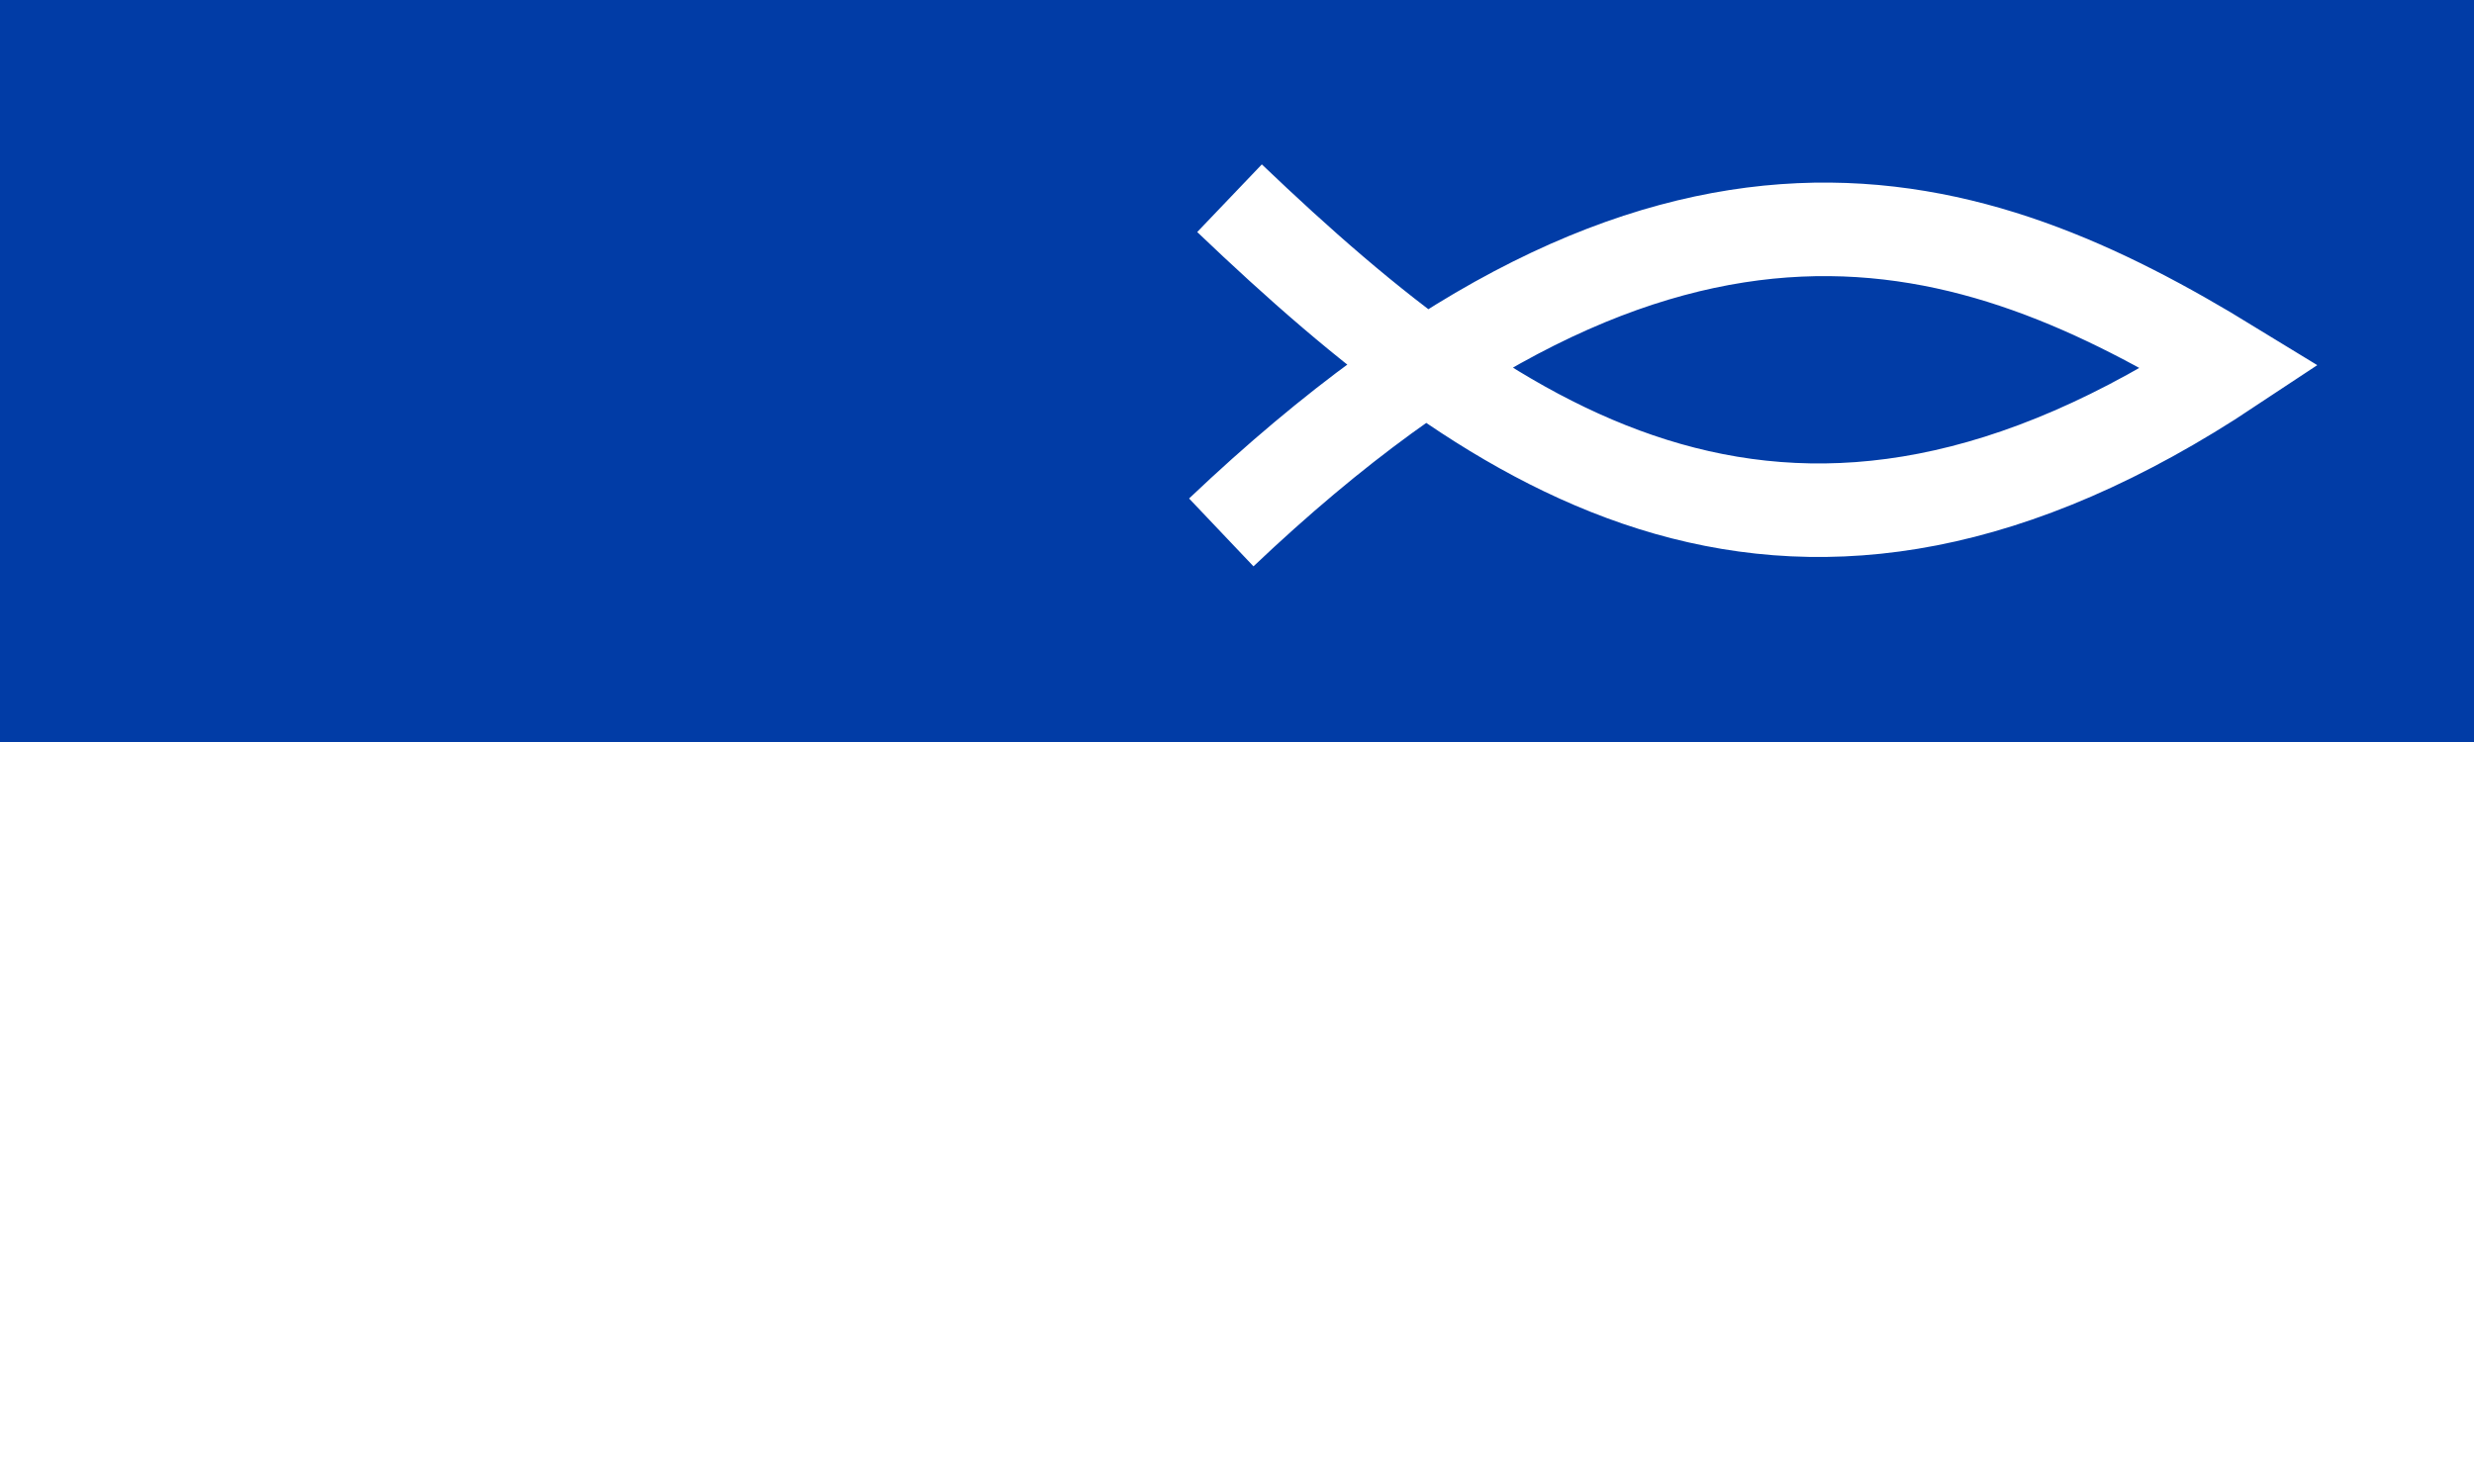 <?xml version="1.0" encoding="UTF-8" standalone="no"?>
<!-- Created with Inkscape (http://www.inkscape.org/) -->

<svg
   width="1000"
   height="600"
   viewBox="0 0 264.583 158.75"
   version="1.1"
   id="svg5"
   sodipodi:docname="Bandera de Renovación Costarricense con Ichthys Ilegal.svg"
   inkscape:version="1.1 (c4e8f9ed74, 2021-05-24)"
   xmlns:inkscape="http://www.inkscape.org/namespaces/inkscape"
   xmlns:sodipodi="http://sodipodi.sourceforge.net/DTD/sodipodi-0.dtd"
   xmlns="http://www.w3.org/2000/svg"
   xmlns:svg="http://www.w3.org/2000/svg">
  <sodipodi:namedview
     id="namedview7"
     pagecolor="#ffffff"
     bordercolor="#666666"
     borderopacity="1.0"
     inkscape:pageshadow="2"
     inkscape:pageopacity="0.0"
     inkscape:pagecheckerboard="0"
     inkscape:document-units="mm"
     showgrid="false"
     units="px"
     width="1000px"
     inkscape:zoom="0.80087682"
     inkscape:cx="425.15901"
     inkscape:cy="312.15787"
     inkscape:window-width="2560"
     inkscape:window-height="1385"
     inkscape:window-x="0"
     inkscape:window-y="0"
     inkscape:window-maximized="1"
     inkscape:current-layer="layer1" />
  <defs
     id="defs2" />
  <g
     inkscape:label="Layer 1"
     inkscape:groupmode="layer"
     id="layer1">
    <rect
       style="fill:#ffffff;fill-opacity:1;stroke:none;stroke-width:0.6;stroke-linecap:round;stroke-linejoin:round;paint-order:fill markers stroke"
       id="rect846"
       width="264.583"
       height="158.75"
       x="-5.0862632e-06"
       y="-6.2172489e-15" />
    <rect
       style="fill:#013ca6;fill-opacity:1;stroke:none;stroke-width:0.523;stroke-linecap:round;stroke-linejoin:round;paint-order:fill markers stroke"
       id="rect1006"
       width="264.583"
       height="79.375"
       x="-5.0862632e-06"
       y="0" />
    <path
       style="fill:none;fill-rule:evenodd;stroke:#ffffff;stroke-width:10.005;stroke-linecap:butt;stroke-linejoin:miter;stroke-miterlimit:4;stroke-dasharray:none;stroke-opacity:1"
       d="M 130.61,56.954 C 178.964,11.058 211.149,22.466 238.523,39.231 191.726,70.302 160.628,49.025 131.492,21.204 v 0"
       id="path34980"
       sodipodi:nodetypes="cccc" />
  </g>
</svg>
